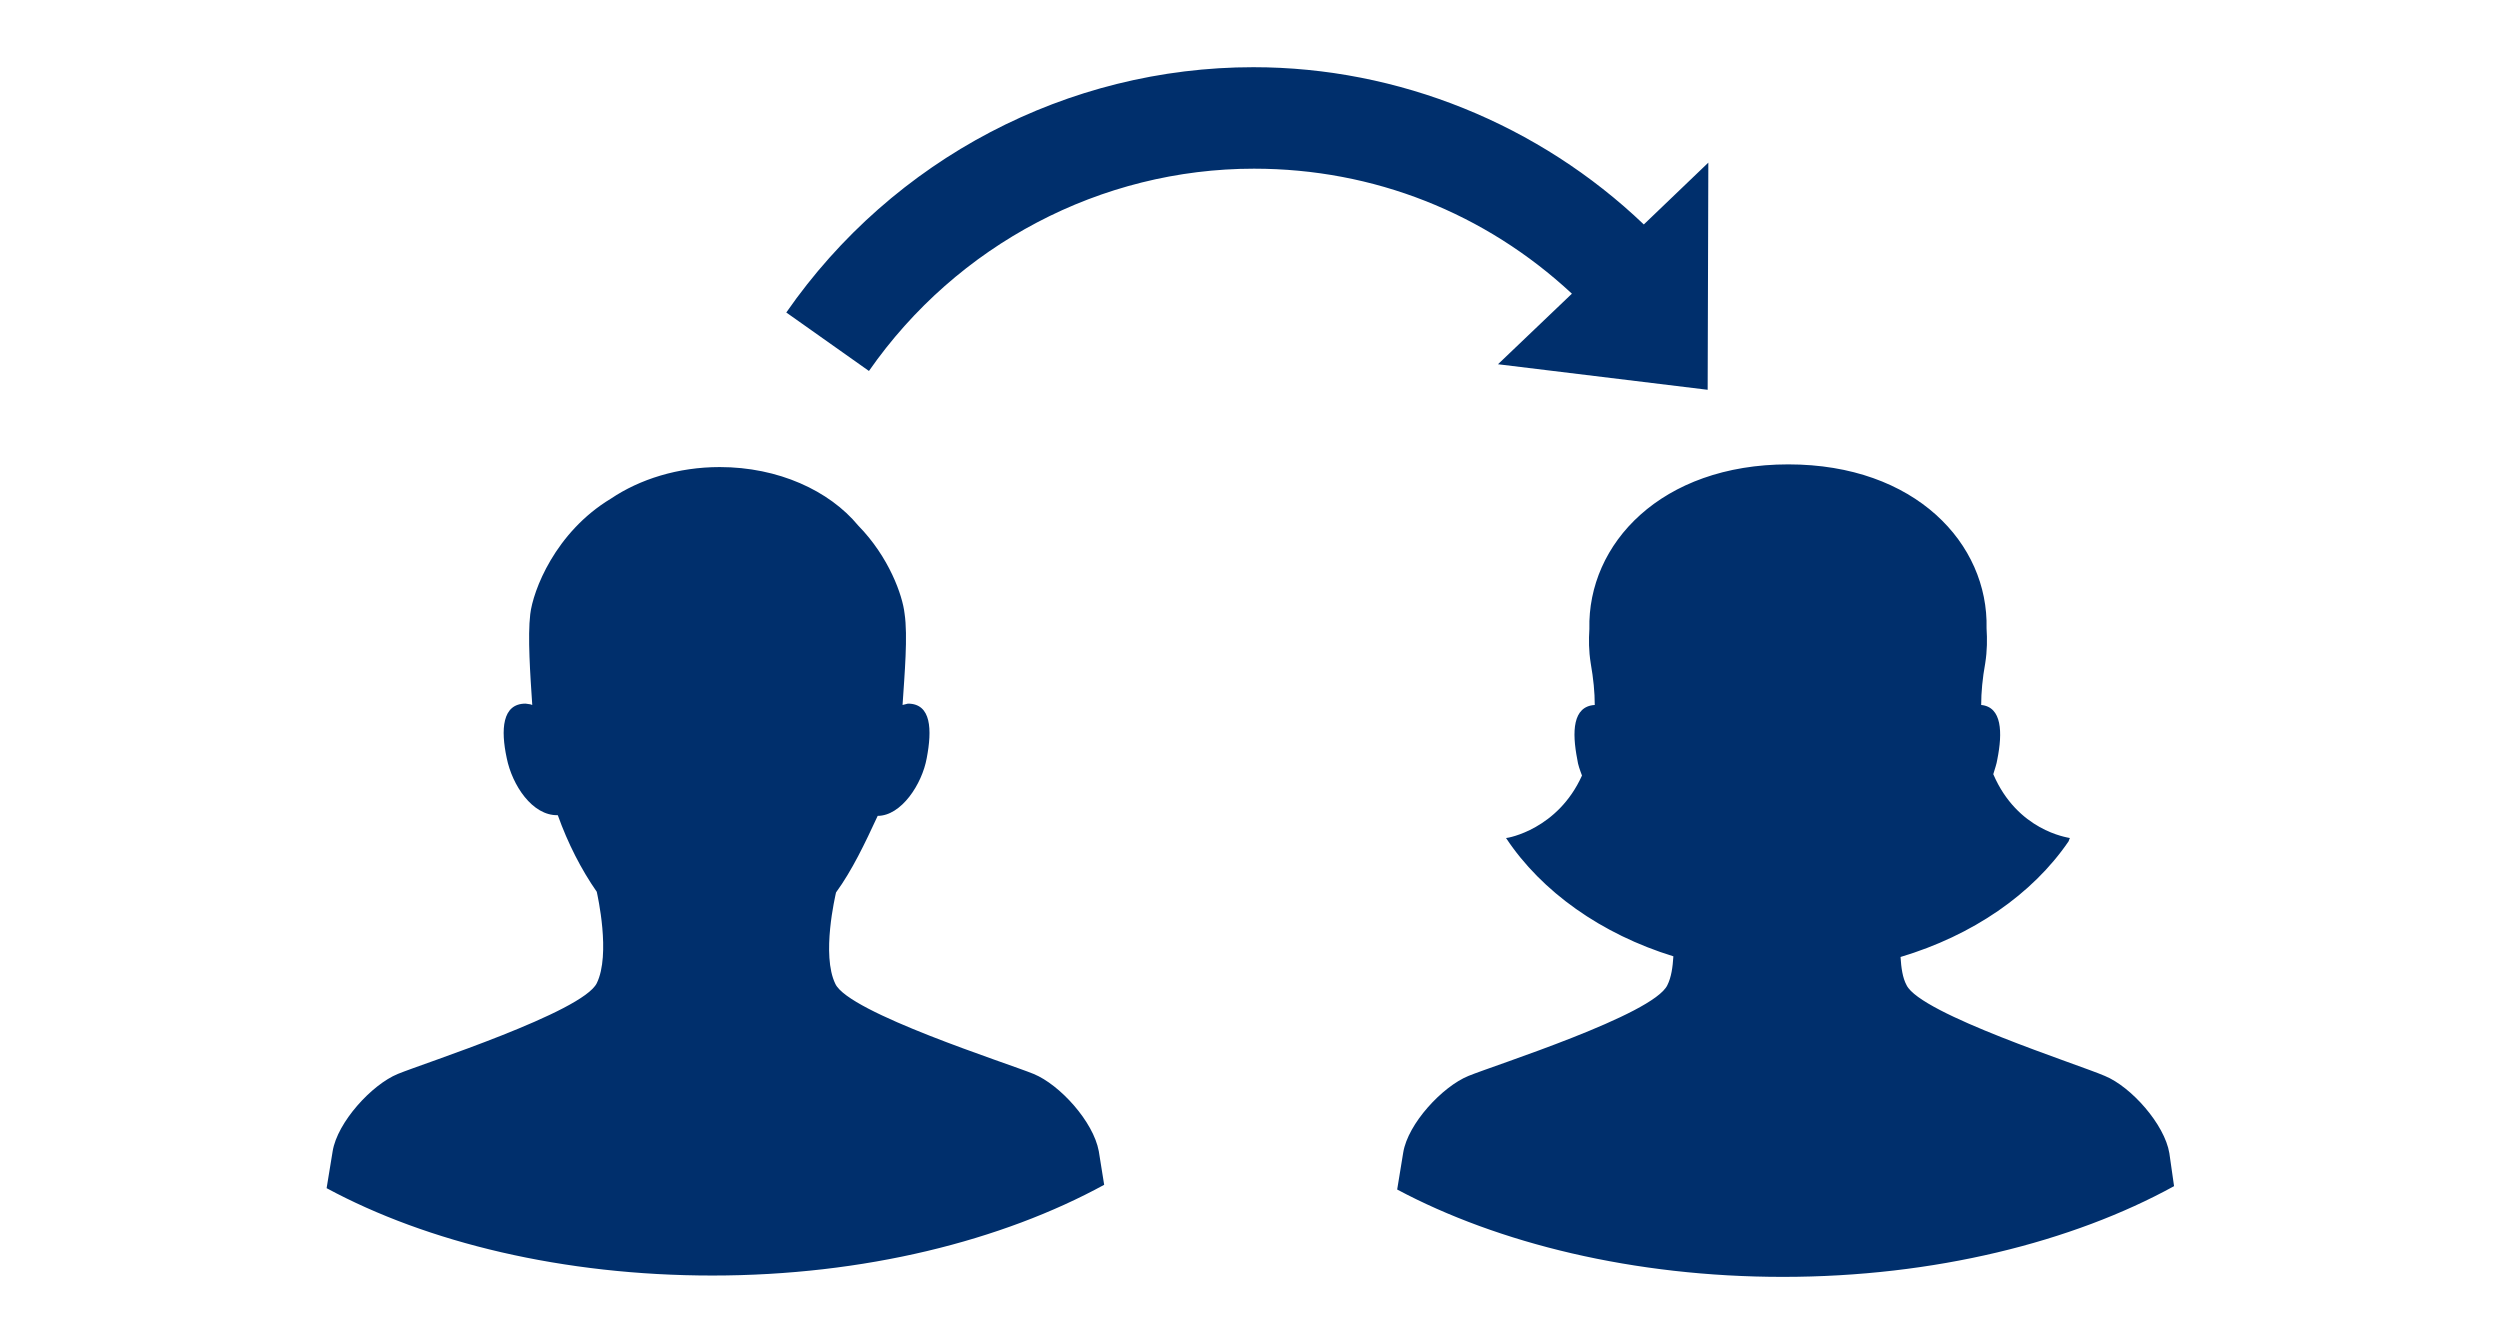 <?xml version="1.0" encoding="utf-8"?>
<!-- Generator: Adobe Illustrator 26.0.2, SVG Export Plug-In . SVG Version: 6.00 Build 0)  -->
<svg version="1.1" id="BLUE" xmlns="http://www.w3.org/2000/svg" xmlns:xlink="http://www.w3.org/1999/xlink" x="0px" y="0px"
	 viewBox="0 0 372 200" style="enable-background:new 0 0 372 200;" xml:space="preserve">
<style type="text/css">
	.st0{fill:#002F6C;}
	.st1{fill:none;}
</style>
<path class="st0" d="M323.5,176.5c-15.1,8.3-35.7,13.5-58.2,13.5c-22.2,0-42.4-5-57.4-13l0.9-5.5c0.7-4.3,5.8-9.8,9.7-11.4
	c3.9-1.6,27.5-9.1,29.6-13.5c0.6-1.2,0.8-2.7,0.9-4.3c-10.7-3.3-19.6-9.6-24.9-17.6c0.3,0,7.7-1.3,11.3-9.3
	c-0.3-0.8-0.6-1.6-0.7-2.4c-0.8-4.1-0.7-7.9,2.6-8.1c0-1.9-0.2-3.9-0.6-6.2c-0.3-1.9-0.3-3.5-0.2-5.1c-0.3-12.7,10.7-24.5,29.6-24.5
	c18.9,0,29.8,11.8,29.5,24.4c0.1,1.6,0.1,3.3-0.2,5.2c-0.4,2.2-0.6,4.3-0.6,6.2c3.1,0.3,3.2,4.1,2.4,8.1c-0.1,0.7-0.4,1.5-0.6,2.2
	c3.6,8.4,11,9.4,11.4,9.5c0,0-0.1,0.2-0.2,0.5c-5.4,7.9-14.3,14-25,17.2c0.1,1.6,0.3,3.1,0.9,4.2c2.1,4.3,25.6,11.8,29.5,13.5
	c3.9,1.6,8.9,7.2,9.6,11.5L323.5,176.5z M153.8,159.8c-3.9-1.6-27.5-9.1-29.5-13.4c-2.1-4.3,0-13.1,0.1-13.6
	c2.4-3.3,4.3-7.3,6.2-11.4c3.5,0,6.6-4.7,7.3-8.6c0.8-4.2,0.7-8.1-2.8-8.1l-0.8,0.2c0.3-4.6,0.8-10.3,0.3-13.6
	c-0.3-2.7-2.3-8.4-6.9-13.1c-4.3-5.2-11.9-8.7-20.6-8.7c-6.2,0-11.9,1.8-16.2,4.7c-8.3,5-11.6,13.7-12,17.2c-0.4,3.3,0,9,0.3,13.5
	l-0.3-0.1c-0.2,0-0.5-0.1-0.7-0.1c-3.5,0-3.7,3.9-2.8,8.1c0.8,4,3.8,8.6,7.6,8.5c1.5,4.2,3.5,8.1,5.8,11.4c0.1,0.5,2.1,9.3,0,13.6
	c-2.1,4.3-25.7,11.9-29.6,13.5c-3.9,1.6-9,7.2-9.7,11.5l-0.9,5.5c15,8.1,35.2,13,57.4,13c22.6,0,43.1-5.2,58.3-13.5l-0.8-5
	C162.7,166.9,157.7,161.4,153.8,159.8z M222.9,54.2l31.2,3.8l0.1-33.8l-9.6,9.2C229,18.5,208.1,10,186.5,10
	c-27.6,0-53.6,13.6-69.5,36.5l12.3,8.7c13.1-18.8,34.5-30.1,57.3-30.1c17.8,0,34.4,6.6,47.3,18.6L222.9,54.2z"/>
<rect x="0" y="0" class="st1" width="372" height="200"/>
</svg>
